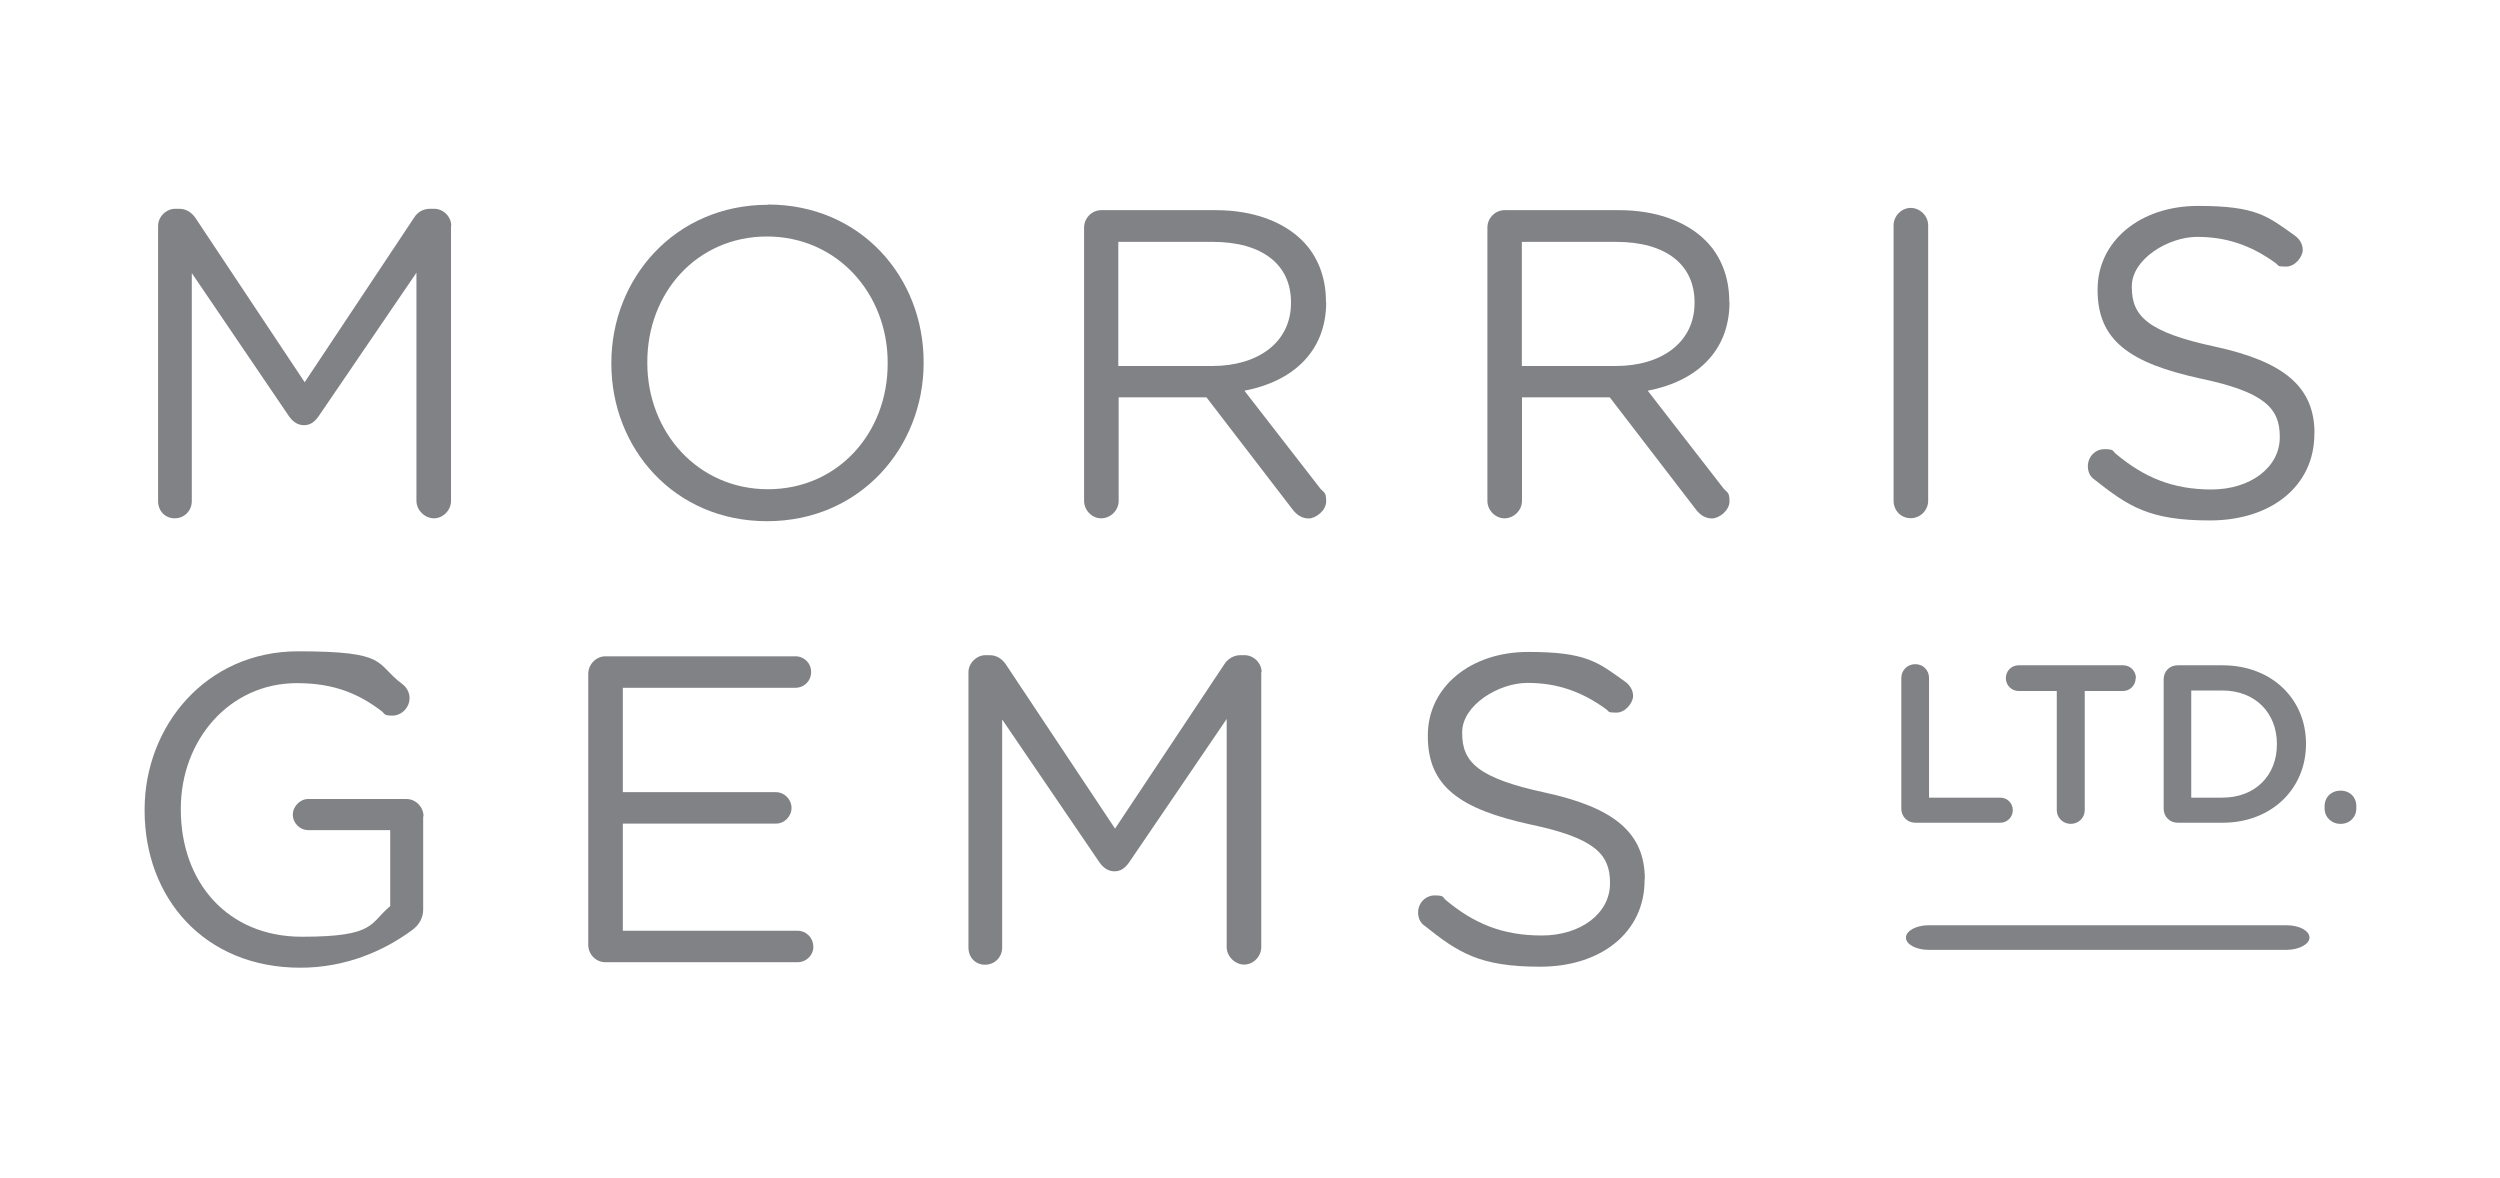<?xml version="1.0" encoding="UTF-8"?>
<svg xmlns="http://www.w3.org/2000/svg" id="Layer_1" data-name="Layer 1" viewBox="0 0 2002.18 943.7">
  <defs>
    <style>
      .cls-1 {
        fill: #808285;
      }
    </style>
  </defs>
  <path class="cls-1" d="M361.21,180.91v220.2c0,7.6-6.4,14-13.7,14s-14-6.6-14-14v-182.7l-78.5,115.2c-3.2,4.4-6.6,6.9-11.5,6.9s-8.7-2.5-11.9-6.9l-78-114.9v182.7c0,7.6-6,13.7-13.7,13.7s-13.3-6-13.3-13.7v-220.5c0-7.3,6.4-13.7,13.7-13.7h3.2c5.9,0,10.1,3.2,13,7.3l87.5,131.6,87.5-131.6c2.8-4.6,7.3-7.3,13-7.3h3.2c7.5,0,13.7,6.4,13.7,13.7h-.2,0Z"></path>
  <path class="cls-1" d="M615.01,164.01c-74.6,0-125.4,59.1-125.4,126.6v.7c0,67.5,50.1,126.1,124.7,126.1s125.4-59.1,125.4-126.8v-.7c0-67.7-50.1-126.1-124.7-126.1h0v.2h0ZM710.91,291.31c0,55.6-40,100.5-95.9,100.5s-96.6-45.5-96.6-101.2v-.7c0-55.8,40-100.5,95.9-100.5s96.6,45.5,96.6,101v.7h0v.2Z"></path>
  <path class="cls-1" d="M1061.91,241.81v-.7c0-19.4-6.9-36.4-18.8-48.3-15.4-15.4-39.6-24.5-69.6-24.5h-91.6c-7.3,0-13.7,6.2-13.7,14v218.8c0,7.6,6.4,14,13.7,14s14-6.2,14-14v-82.9h70.3l68.9,89.7c3.2,4.3,7.5,7.3,13,7.3s14-6.2,14-13.7-1.8-6.9-4.6-10.1l-60.9-78.5c38.2-7.3,65.5-30.9,65.5-71h-.2v-.1ZM1033.91,242.71c0,31.4-26.3,50.4-63,50.4h-75.3v-99.4h75.6c39.6,0,62.7,18.1,62.7,48.3v.7h0Z"></path>
  <path class="cls-1" d="M1384.91,241.81v-.7c0-19.4-6.9-36.4-18.8-48.3-15.4-15.4-39.6-24.5-69.6-24.5h-91.6c-7.3,0-13.7,6.2-13.7,14v218.8c0,7.6,6.4,14,13.7,14s14-6.2,14-14v-82.9h70.3l68.9,89.7c3.2,4.3,7.5,7.3,13,7.3s14-6.2,14-13.7-1.8-6.9-4.6-10.1l-60.9-78.5c38.2-7.3,65.5-30.9,65.5-71h-.2v-.1ZM1357.11,242.71c0,31.4-26.3,50.4-63,50.4h-75.3v-99.4h75.6c39.6,0,62.7,18.1,62.7,48.3v.7h0Z"></path>
  <path class="cls-1" d="M1544.21,180.51v220.5c0,7.6-6.2,14-14,14s-13.7-6.2-13.7-14v-220.5c0-7.6,6.4-14,13.7-14s14,6.2,14,14h0Z"></path>
  <path class="cls-1" d="M1853.51,346.81v.7c0,42.1-35,69.3-83.6,69.3s-65.3-11.2-92.7-32.9c-3.2-2.1-5.1-5.9-5.1-10.5,0-7.6,5.9-13.7,13.3-13.7s6.7,1.4,8.5,3.2c23.1,19.5,46.2,29.1,77.2,29.1s54.7-17.6,54.7-41.7v-.7c0-22.7-12.3-35.7-63.7-46.5-56.3-12.3-82.2-30.4-82.2-70.7v-.7c0-38.5,33.9-66.8,80.4-66.8s55.6,8,78,24.1c2.8,2.1,5.9,6,5.9,11.2s-5.9,13.3-13.3,13.3-5.7-.7-8-2.5c-20.6-15.1-40.7-21.3-63.4-21.3s-52.2,17.6-52.2,39.6v.7c0,23.1,12.6,36,66.6,47.6,54.7,11.9,79.7,31.8,79.7,69.3h0v-.2l-.1.1Z"></path>
  <path class="cls-1" d="M338.91,653.81v74.6c0,6.6-3.2,12.6-9.4,16.9-22.4,16.3-52.6,29.7-89,29.7-76.9,0-124.7-55.9-124.7-125.9v-.7c0-67.1,49.4-126.8,122.9-126.8s61.3,9.8,83.6,26.3c3.2,2.5,5.7,6.4,5.7,11.2,0,7.6-6.4,14-13.7,14s-5.9-1.4-8.7-3.6c-17.6-13.3-37.1-22.4-67.8-22.4-54.3,0-93,45.8-93,100.5v.7c0,58.4,37.5,101.9,97,101.9s54-10.8,70.7-24.5v-60.9h-65.7c-6.7,0-12.3-5.7-12.3-12.3s5.7-12.6,12.3-12.6h78.7c7.3,0,13.7,6.2,13.7,14h0l-.2-.2-.1.1Z"></path>
  <path class="cls-1" d="M651.41,758.01c0,7.1-5.7,12.6-12.6,12.6h-154c-7.5,0-13.7-6.2-13.7-14v-217c0-7.6,6.4-14,13.7-14h152.2c7.1,0,12.6,5.5,12.6,12.6s-5.5,12.6-12.6,12.6h-138.2v83.6h122.5c7.1,0,12.6,6,12.6,12.6s-5.5,12.6-12.6,12.6h-122.5v85.8h139.9c7.1,0,12.6,5.7,12.6,12.6h.1Z"></path>
  <path class="cls-1" d="M1010.11,538.31v220.2c0,7.6-6.4,14-13.7,14s-14-6.6-14-14v-182.7l-78.3,115.1c-3.2,4.4-6.7,6.9-11.5,6.9s-8.7-2.5-11.9-6.9l-78.1-114.7v182.7c0,7.6-5.9,13.7-13.7,13.7s-13.3-5.9-13.3-13.7v-220.5c0-7.3,6.4-13.7,13.7-13.7h3.2c6,0,10.1,3.2,13,7.3l87.5,131.6,87.5-131.6c2.8-4.4,7.5-7.3,13-7.3h3.2c7.3,0,13.7,6.2,13.7,13.7h-.2l-.1-.1Z"></path>
  <path class="cls-1" d="M1317.11,704.21v.7c0,41.9-35,69.3-83.6,69.3s-65.5-11.2-92.7-32.9c-3.2-2.1-5.1-6-5.1-10.5,0-7.6,5.9-13.7,13.3-13.7s6.6,1.4,8.3,3.2c23.1,19.5,46.2,28.9,77.4,28.9s54.7-17.6,54.7-41.7v-.7c0-22.7-12.3-35.7-63.7-46.5-56.3-12.3-82.2-30.4-82.2-70.7v-.7c0-38.5,33.9-66.8,80.4-66.8s55.6,8,78,24.1c2.8,2.1,6,6,6,11.2s-6,13.3-13.3,13.3-5.7-.7-8-2.5c-20.6-15.1-40.7-21.3-63.4-21.3s-52.2,17.6-52.2,39.6v.7c0,23.1,12.6,36,66.6,47.6,54.5,11.9,79.7,31.8,79.7,69.3h-.2v.1Z"></path>
  <path class="cls-1" d="M1612.01,648.81c0,5.5-4.4,10.1-10.1,10.1h-68c-6.4,0-11.2-5-11.2-11.2v-104.8c0-6,4.8-11,11.2-11s11,5,11,11v95.9h57c5.7,0,10.1,4.4,10.1,10.1v-.2.1Z"></path>
  <path class="cls-1" d="M1710.41,543.11c0,5.5-4.4,10.3-10.1,10.3h-30.7v95.4c0,6.2-5,11-11.2,11s-11.2-4.8-11.2-11v-95.4h-30.5c-5.7,0-10.3-4.6-10.3-10.3s4.4-10.3,10.3-10.3h83.8c5.5,0,10.1,4.6,10.1,10.3h-.2Z"></path>
  <path class="cls-1" d="M1779.91,532.81h-35.9c-6.4,0-11.2,4.8-11.2,11.2v103.7c0,6.2,4.8,11.2,11.2,11.2h35.9c39.6,0,66.9-27.5,66.9-63v-.4c0-35.5-27.3-62.7-66.9-62.7h0ZM1823.51,596.21c0,24.7-17.2,42.6-43.7,42.6h-24.9v-85.8h24.9c26.5,0,43.7,18.1,43.7,42.8v.4h0Z"></path>
  <path class="cls-1" d="M1887.11,645.61v1.8c0,7.1-5.3,12.4-12.6,12.4s-12.8-5.3-12.8-12.4v-1.8c0-7.1,5.3-12.4,12.8-12.4s12.6,5.3,12.6,12.4Z"></path>
  <path class="cls-1" d="M1849.61,750.91c0,5.1-8.2,9.8-18.3,9.8h-286.8c-9.9,0-18.1-4.4-18.1-9.8s8.2-9.9,18.1-9.9h286.8c10.1,0,18.3,4.4,18.3,9.9Z"></path>
</svg>
